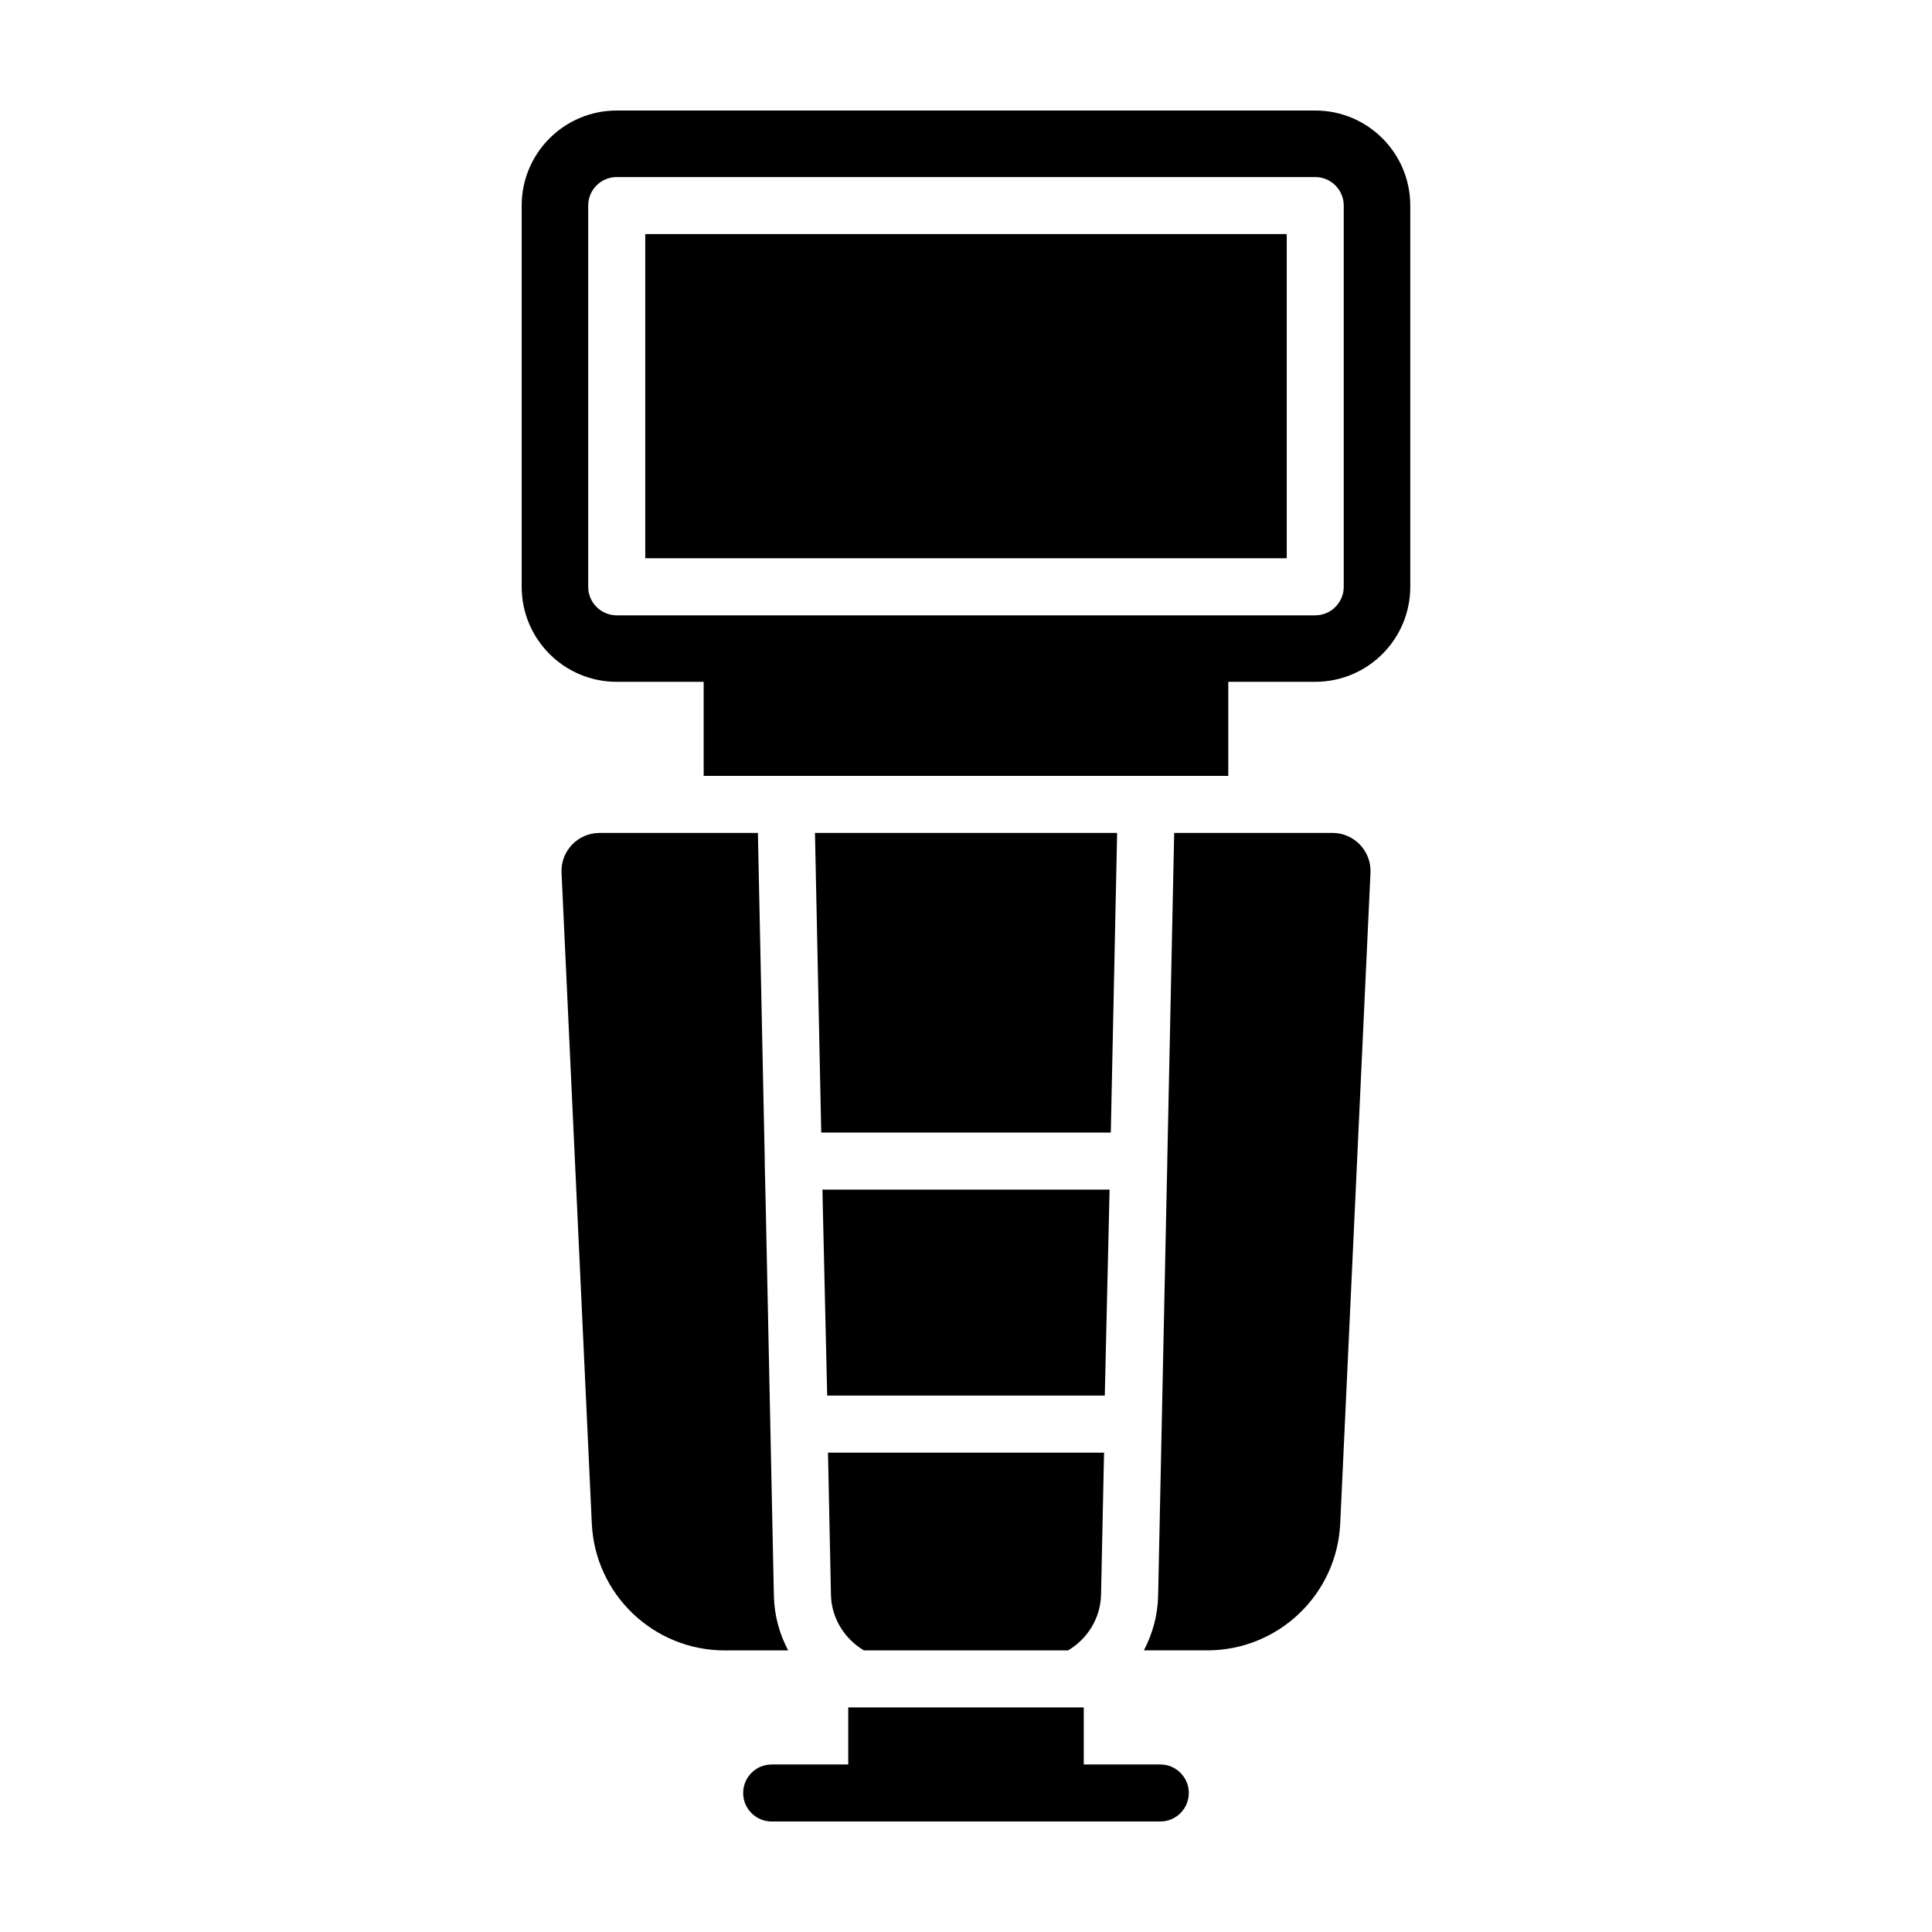 <?xml version="1.0" encoding="UTF-8"?>
<!-- Uploaded to: SVG Repo, www.svgrepo.com, Generator: SVG Repo Mixer Tools -->
<svg fill="#000000" width="800px" height="800px" version="1.1" viewBox="144 144 512 512" xmlns="http://www.w3.org/2000/svg">
 <g>
  <path d="m492.55 173.29h-185.11c-13.91 0-25.191 11.281-25.191 25.191v101.02c0 13.91 11.281 25.191 25.191 25.191h23.039v24.926h139.03v-24.93h23.039c13.91 0 25.191-11.281 25.191-25.191l-0.004-101.02c0-13.91-11.273-25.191-25.188-25.191zm7.555 126.22c0 4.172-3.387 7.559-7.559 7.559h-185.11c-4.172 0-7.559-3.387-7.559-7.559v-101.03c0-4.172 3.387-7.559 7.559-7.559h185.11c4.172 0 7.559 3.387 7.559 7.559z"/>
  <path d="m315 206.03h170v85.914h-170z"/>
  <path d="m451.49 611.6h-20.285v-15.113h-62.414v15.113h-20.285c-4.172 0-7.559 3.387-7.559 7.559s3.387 7.559 7.559 7.559h102.98c4.172 0 7.559-3.387 7.559-7.559s-3.387-7.559-7.559-7.559z"/>
  <path d="m438.05 459.26h-76.094l0.098 4.602 1.16 49.984h73.566z"/>
  <path d="m372.94 581.37h54.121c5.074-3.019 8.578-8.449 8.727-14.707l0.797-37.699h-73.16l0.789 37.719c0.145 6.242 3.656 11.668 8.727 14.688z"/>
  <path d="m440.05 364.73h-80.074l1.66 79.418h76.738z"/>
  <path d="m349.09 567.02-2.16-103.21-0.277-11.926c0-0.09 0.02-0.18 0.02-0.273l-1.82-86.871h-41.973c-5.75 0-10.332 4.801-10.066 10.543l8.02 172.46c0.879 18.824 16.391 33.633 35.234 33.633h16.801c-2.281-4.324-3.656-9.191-3.777-14.355z"/>
  <path d="m497.11 364.73h-41.941l-1.832 87.027c0 0.039 0.012 0.082 0.012 0.117l-0.125 5.492-2.312 109.62c-0.121 5.176-1.496 10.047-3.777 14.375h16.809c18.844 0 34.355-14.809 35.227-33.629l8.02-172.46c0.254-5.742-4.332-10.543-10.078-10.543z"/>
 </g>
</svg>